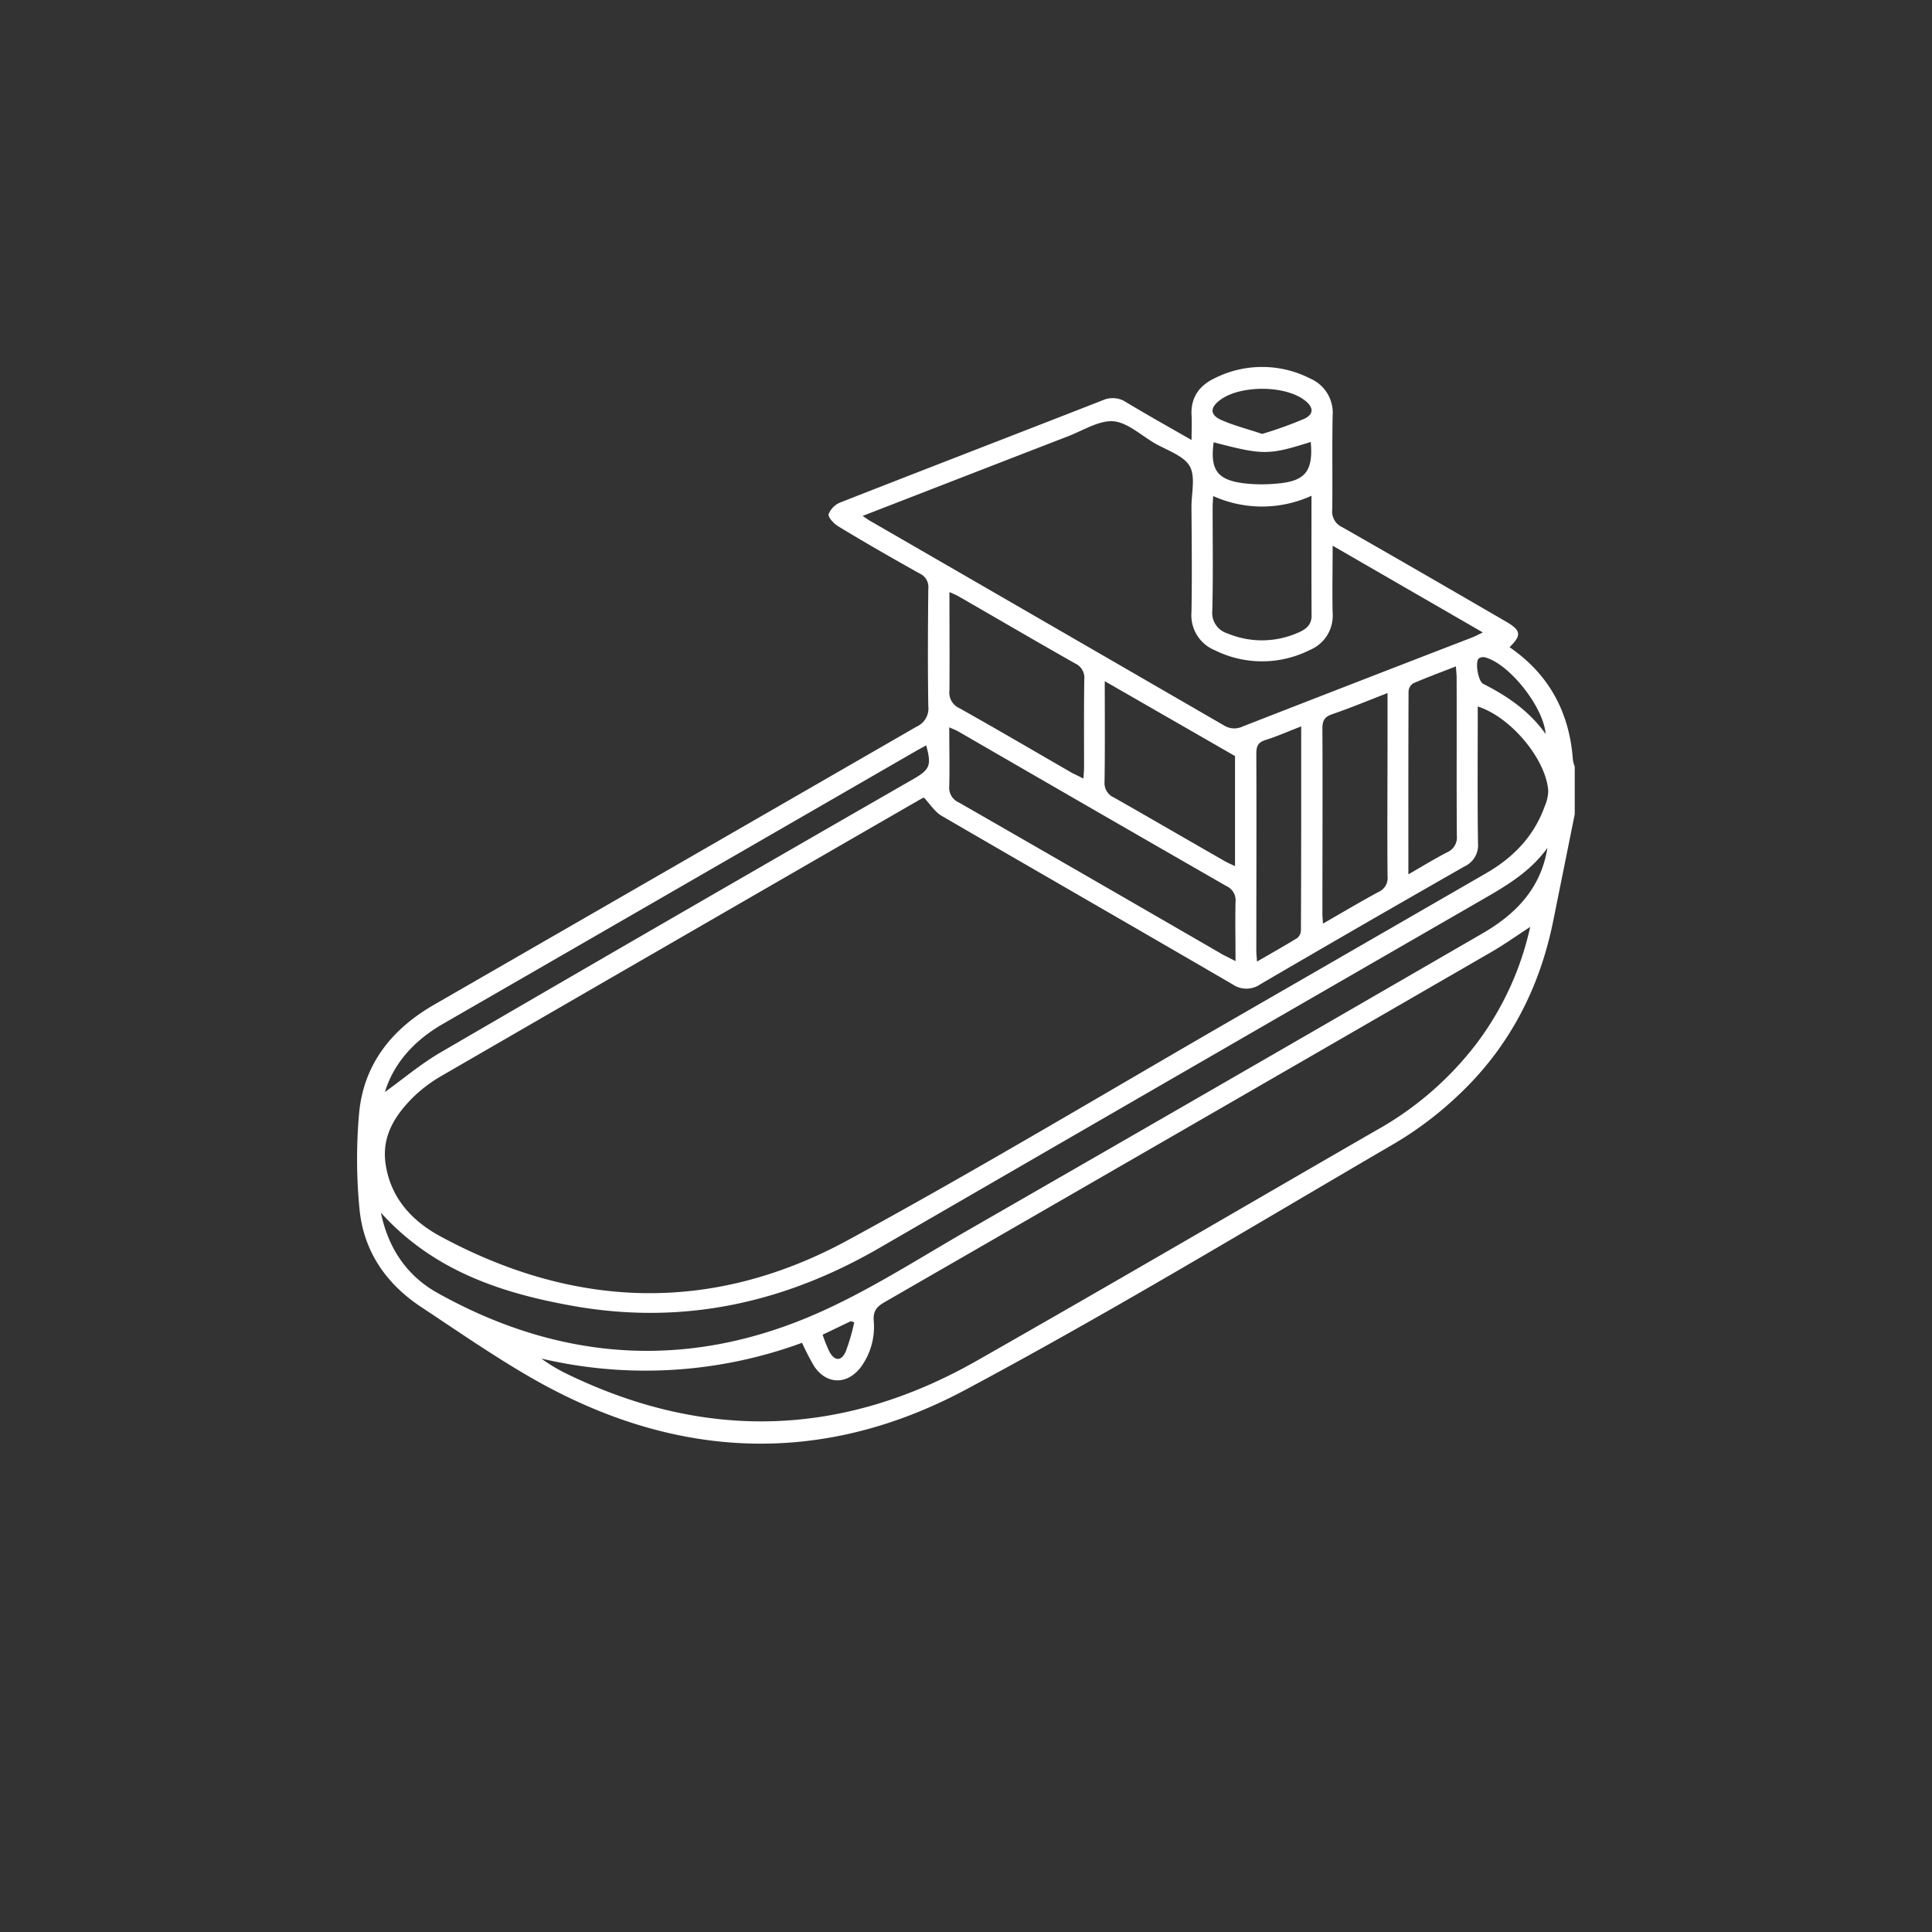 <svg xmlns="http://www.w3.org/2000/svg" viewBox="0 0 424.5 424.5"><rect x="0" y="0" width="424.5" height="424.5" fill="#333333" stroke="none"/><defs><style>.cls-1{fill:none;}.cls-2{fill:#fff;}</style></defs><g id="Layer_2" data-name="Layer 2"><g id="Layer_1-2" data-name="Layer 1"><rect class="cls-1" width="424.5" height="424.5"/><path class="cls-2" d="M346,178.91q-2.34,11.61-4.68,23.2c-3,15.1-9.83,28.22-21.12,38.74a77.69,77.69,0,0,1-13.7,10.34c-31.33,18.27-62.37,37.08-94.34,54.16s-64.44,15.32-95.81-2.84c-8.19-4.74-16-10.17-23.91-15.4C84.76,282,79.91,274.88,79,265.74a113.53,113.53,0,0,1-.1-21.1c1-10.84,7.17-18.52,16.51-23.9q53-30.53,106-61.09a4.36,4.36,0,0,0,2.56-4.48c-.14-8.61-.09-17.23,0-25.85a3.23,3.23,0,0,0-1.87-3.29c-6-3.35-12-6.79-17.83-10.33-1-.59-2.36-2-2.2-2.74a4.65,4.65,0,0,1,2.69-2.61c19.17-7.52,38.39-14.92,57.57-22.42a5.34,5.34,0,0,1,5.15.47c4.58,2.76,9.26,5.37,14.33,8.28,0-2.13.08-3.75,0-5.37-.23-3.88,1.64-6.55,4.95-8.14a23.2,23.2,0,0,1,21.12,0,8.2,8.2,0,0,1,4.93,8.17c-.14,6.87,0,13.75-.09,20.63a3.77,3.77,0,0,0,2.21,3.87c12,6.84,24,13.79,35.94,20.72,3.36,1.95,3.51,3,.81,5.64,8.71,6,13.17,14.33,13.92,24.77a7.82,7.82,0,0,0,.4,1.47Zm-143-3.67a10.15,10.15,0,0,0-1.14.59Q149.55,206,97.26,236.25A32,32,0,0,0,91,240.87c-4,3.92-7.06,8.47-6.33,14.48,1,7.81,5.87,13,12.35,16.44,29.6,15.92,59.75,16.76,89.31.68,29-15.78,57.34-32.83,86-49.34q27.12-15.63,54.23-31.28c6-3.47,10.55-8.18,12.89-14.81a8.52,8.52,0,0,0,.73-3.27c-.47-6.93-8.21-16.23-15.49-18.54v2.58c0,9.14-.08,18.28.06,27.42a5.15,5.15,0,0,1-3,5.16q-22.44,12.8-44.74,25.82a5.37,5.37,0,0,1-6.19.07c-21.27-12.39-42.61-24.63-63.88-37C205.42,178.41,204.42,176.76,203,175.24Zm133.24,28.4c-3.06,2-5.74,3.91-8.58,5.55Q261,247.71,194.32,286.13c-1.68,1-2.49,1.9-2.35,4a14.93,14.93,0,0,1-2.89,10.34c-3,3.86-7.5,3.76-10.2-.29a53.59,53.59,0,0,1-2.65-5.14,99.78,99.78,0,0,1-57.29,3.46,36.42,36.42,0,0,0,5.11,3.12c30.66,15.08,61,14.2,90.59-2.65,29.33-16.68,58.46-33.72,87.69-50.58a71.52,71.52,0,0,0,21.83-18.75A66.08,66.08,0,0,0,336.22,203.64ZM189.53,113.36c.94.61,1.43,1,1.94,1.25q38.75,22.38,77.46,44.78a4.27,4.27,0,0,0,4.14.22q25.13-9.8,50.3-19.51c.73-.28,1.43-.66,2.44-1.14l-33-19.06c0,5.27-.11,10,0,14.76a8.16,8.16,0,0,1-5,8.15,23.34,23.34,0,0,1-20.89.06,8.29,8.29,0,0,1-5.13-8.31c.14-7.74.05-15.49,0-23.24,0-3,.93-6.68-.42-8.95s-5-3.45-7.7-5c-3-1.76-6-4.59-9.1-4.81s-6.66,2.06-10,3.34C219.72,101.64,204.83,107.43,189.53,113.36Zm150.42,73c-4,5.57-9.82,8.75-15.56,12.06q-65.53,37.78-131,75.68c-21,12.2-43.26,17.08-67.18,12.89-15.91-2.79-31-7.76-42.52-20.54,1.64,7.91,5.79,14,12.66,17.76,26.8,14.89,54.62,16.8,82.73,4.57,11.66-5.07,22.49-12.09,33.57-18.46q56.64-32.56,113.2-65.3C333.17,200.75,338.58,195.12,340,186.31Zm-68.48,24.87c0-4.71-.09-8.88,0-13.05a3.41,3.41,0,0,0-2-3.49q-29.4-16.89-58.75-33.88c-.61-.36-1.28-.61-2.15-1,0,4.56.11,8.74,0,12.9a3.54,3.54,0,0,0,2.15,3.63q29.07,16.69,58.08,33.48C269.51,210.17,270.27,210.55,271.47,211.18Zm-33.42-40.11c.06-1,.14-1.79.14-2.54,0-6.44-.05-12.88.05-19.31a3.43,3.43,0,0,0-2-3.49c-8.54-4.83-17-9.79-25.52-14.69-.58-.34-1.2-.6-2.11-1,0,7.41.06,14.52,0,21.62a3.74,3.74,0,0,0,2.17,3.88c8.34,4.67,16.58,9.51,24.86,14.29C236.3,170.2,237.06,170.56,238.05,171.07Zm33.31-5-28.62-16.45c0,7.75.06,14.94-.05,22.12a3.45,3.45,0,0,0,2.09,3.45c8.15,4.63,16.26,9.36,24.38,14,.64.37,1.33.65,2.2,1.07ZM84.58,239.93c3.87-2.77,7.85-6.15,12.3-8.74Q148.76,201,200.79,171.11c3.56-2.06,3.9-3,2.71-7.34-.85.47-1.68.92-2.5,1.39l-64.63,37.29Q116.83,213.73,97.27,225C91,228.62,86.49,233.63,84.58,239.93Zm203.58-131a26.13,26.13,0,0,1-21.6.06c-.05,1-.12,1.72-.12,2.48,0,7.56.12,15.13-.07,22.69a4.7,4.7,0,0,0,3.29,5,19.62,19.62,0,0,0,15.21,0c1.63-.67,3.32-1.54,3.31-3.87C288.13,126.62,288.16,118,288.16,108.88Zm2.53,94c4.23-2.42,8.15-4.77,12.18-6.94a3.33,3.33,0,0,0,2-3.47c-.08-10.53,0-21,0-31.57v-8.67c-4.23,1.64-8.15,3.27-12.15,4.64-1.72.59-2.17,1.45-2.16,3.2.07,13.48,0,27,0,40.44C290.54,201.18,290.62,201.85,290.69,202.89Zm-4.79-43.33c-2.85,1.11-5.31,2.2-7.86,3-1.67.52-2,1.43-2,3,.06,14.45,0,28.9,0,43.35,0,.64.08,1.28.15,2.33,3.18-1.84,6-3.44,8.84-5.17a2.31,2.31,0,0,0,.81-1.71C285.91,189.6,285.9,174.81,285.9,159.56Zm23.55,32.51c3.09-1.78,5.74-3.4,8.49-4.83a3.54,3.54,0,0,0,2.16-3.64c-.09-11.56,0-23.12-.05-34.68,0-.75-.09-1.5-.16-2.54-3.31,1.29-6.39,2.43-9.4,3.73a2.29,2.29,0,0,0-1,1.75C309.43,165.07,309.45,178.28,309.45,192.07ZM277.32,95.34A86,86,0,0,0,286.61,92c2.13-1,2-2.56.11-4-4.33-3.42-14.39-3.44-18.78,0-2,1.55-2.12,3.06.21,4.19C271,93.5,274.09,94.24,277.32,95.34ZM288,97.11c-9.32,2.92-10.39,2.92-21.34.07-.79,6,.74,8.25,6.57,9a33.6,33.6,0,0,0,7.23.08C286.78,105.77,288.57,103.56,288,97.11Zm51.61,64.15c-.49-6-8-15.39-13.26-16.81a1.77,1.77,0,0,0-1.42.21c-.87.76-.16,5,.94,5.58C331.1,152.9,335.91,156.1,339.6,161.26Zm-158.86,132a29.56,29.56,0,0,0,1.51,3.77c1.15,2.05,2.58,2.1,3.56-.06a44.56,44.56,0,0,0,1.87-6.41l-.72-.28Z"/></g></g></svg>